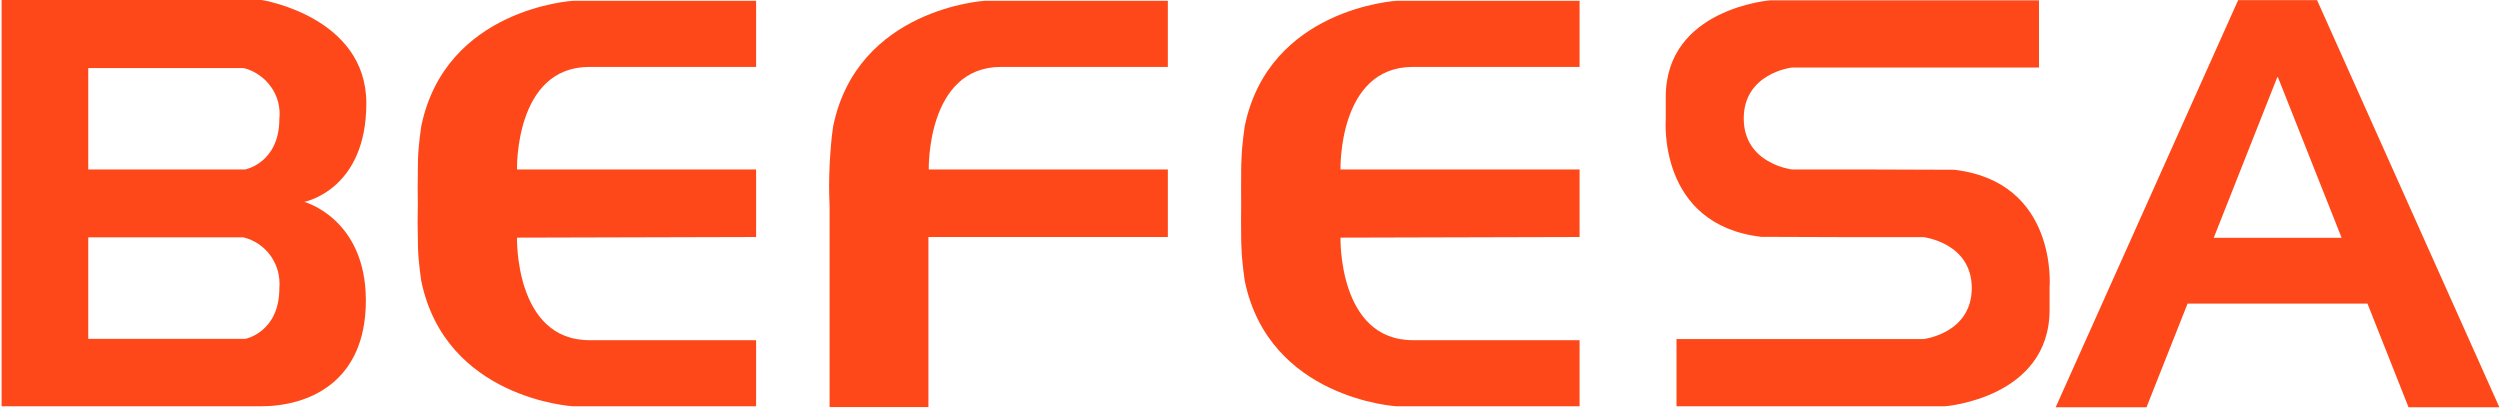 <svg version="1.2" xmlns="http://www.w3.org/2000/svg" viewBox="0 0 1558 254" width="1558" height="254">
	<title>befesa-logo-svg</title>
	<style>
		.s0 { fill: #fe4819 } 
	</style>
	<g id="Layer">
		<g id="Layer">
			<path id="Layer" fill-rule="evenodd" class="s0" d="m1 0h162.1c0 0 65.2 10.3 65.2 64.4 0 54.2-38.7 61.4-38.7 61.4 0 0 38.4 10.3 38.4 61.5 0 51.1-35.9 65.9-65.4 65.9h-161.6zm54 147.9v63.3h97.8c0 0 21.3-4 21.3-31.6 0.3-3.5 0-7.1-0.9-10.5-0.9-3.4-2.4-6.6-4.4-9.5-2-2.9-4.6-5.4-7.5-7.4-2.9-2-6.1-3.4-9.6-4.3zm0-105.5v63.2h97.8c0 0 21.3-4 21.3-31.6 0.4-3.5 0.1-7-0.8-10.5-0.9-3.4-2.4-6.6-4.5-9.5-2-2.8-4.5-5.3-7.5-7.3-2.9-2-6.1-3.5-9.5-4.3z"/>
		</g>
		<path id="Layer" fill-rule="evenodd" class="s0" d="m517 253.7v-125.4q-0.3-6.2-0.3-12.4 0-6.2 0.3-12.4 0.3-6.2 0.8-12.4 0.5-6.2 1.4-12.3c15.1-73.7 94.5-78.3 94.5-78.3h114.1v41.2h-103.9c-46.6 0-45.1 63.9-45.1 63.9h149v42.1h-149.2v106zm-45.8-253.2v41.2h-103.9c-46.7 0-45.1 63.9-45.1 63.9h149v42.1l-149 0.4c0 0-1.6 63.9 45.1 63.9h103.9v41.2h-114.1c0 0-79.5-4.5-94.6-78.3q-0.5-3.3-0.9-6.7-0.4-3.4-0.7-6.9-0.3-3.4-0.4-6.8-0.1-3.4-0.1-6.8c-0.2-5.9-0.2-12.8 0-20.9q-0.2-10.1 0-17.8v-3q0-3.4 0.1-6.8 0.1-3.4 0.4-6.8 0.3-3.5 0.7-6.9 0.4-3.4 0.9-6.7c15.1-73.8 94.6-78.3 94.6-78.3zm513.2 0v41.2h-103.9c-46.7 0-45.1 63.9-45.1 63.9h149v42.1l-149 0.4c0 0-1.6 63.9 45.1 63.9h103.9v41.2h-114.1c0 0-79.5-4.6-94.6-78.3q-0.5-3.4-0.9-6.8-0.4-3.4-0.7-6.8-0.3-3.4-0.4-6.8-0.2-3.4-0.2-6.9c-0.1-5.9-0.1-12.7 0-20.8q-0.1-10.1 0-17.9v-2.9q0-3.4 0.2-6.8 0.1-3.5 0.4-6.9 0.3-3.4 0.7-6.8 0.4-3.4 0.9-6.8c15.1-73.7 94.6-78.2 94.6-78.2zm170.9 105.1h4.4l58.2 0.2c64.8 7.6 59.4 73.2 59.4 73.2v14c0 55.2-65.2 60.2-65.2 60.2h-167.3v-41.9h154c0 0 30-3.5 30-31.8 0-28.2-30-31.7-30-31.7h-43l-58.2-0.2c-64.8-7.6-59.5-73.2-59.5-73.2v-14c0-55.2 65.2-60.2 65.2-60.2h167.4v41.9h-154.1c0 0-29.9 3.5-29.9 31.7 0 28.3 30 31.8 30 31.8zm208 83.6l-25.6 64.6h-56.6l113.7-253.7h49.2l113.6 253.7h-56.6l-25.6-64.6zm55.9-141.1l-39.6 100.1h79.7l-39.7-100.1z"/>
	</g>
</svg>